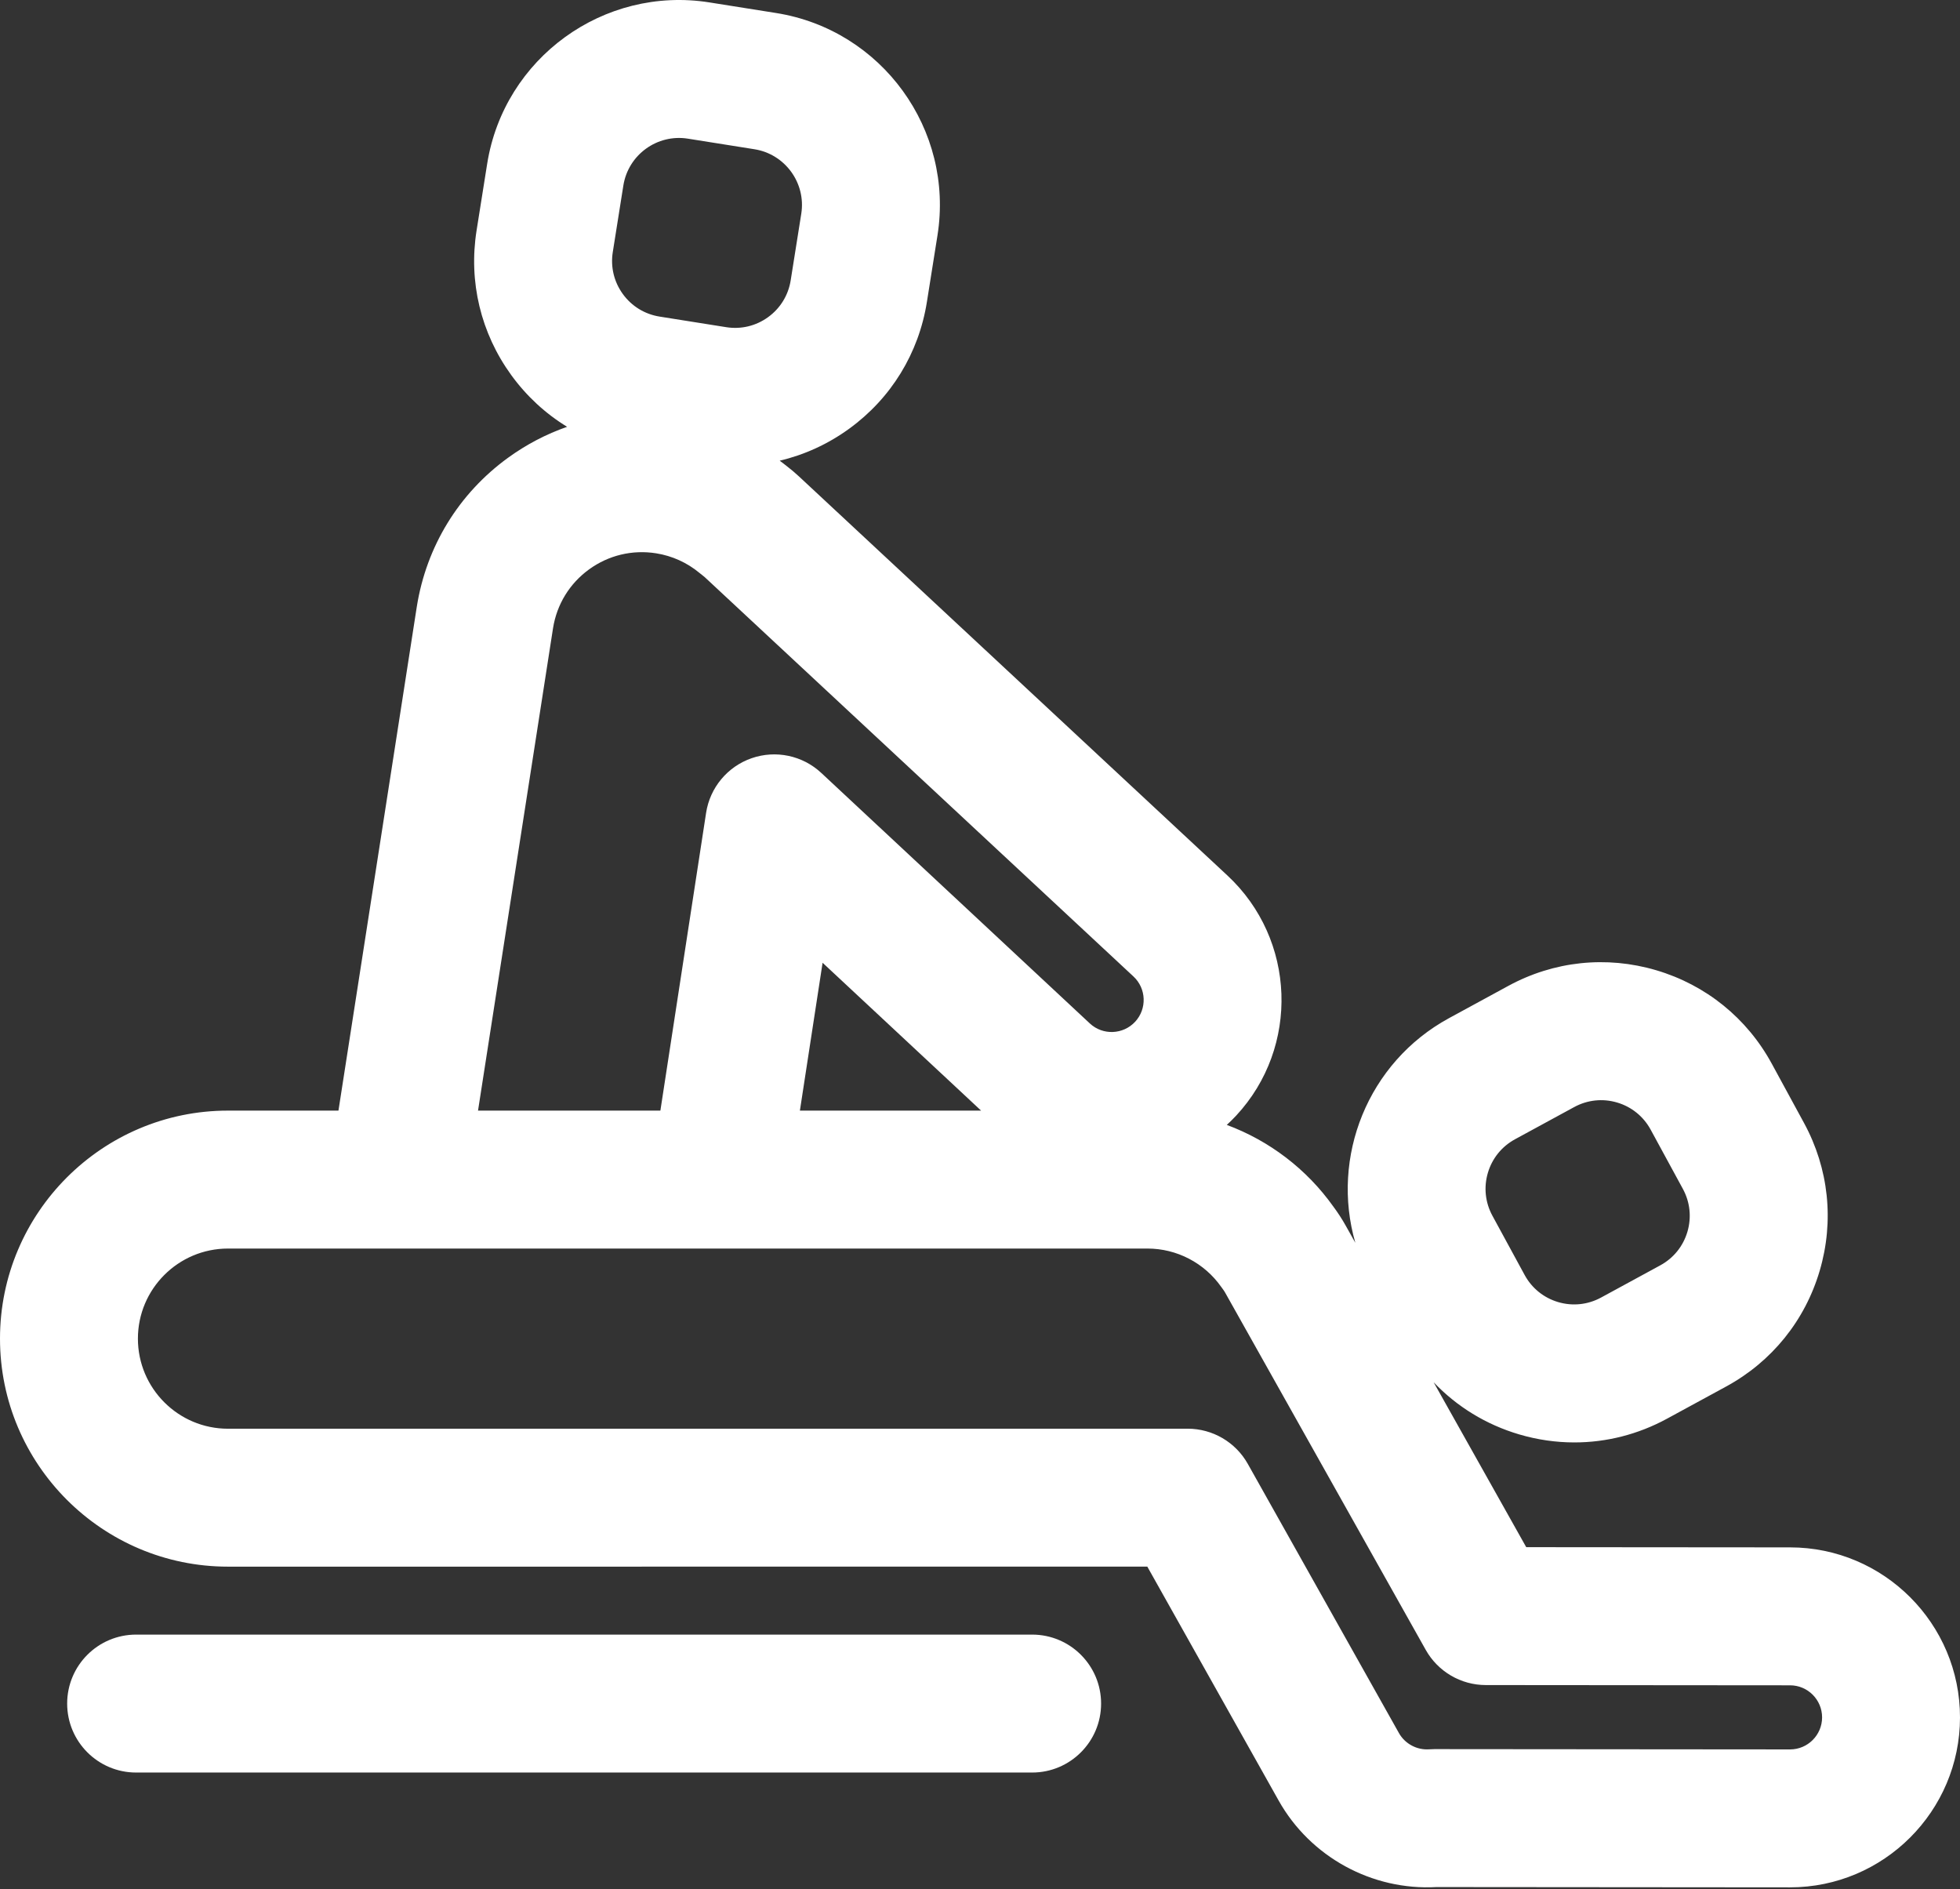 <?xml version="1.0" encoding="UTF-8"?> <svg xmlns="http://www.w3.org/2000/svg" xmlns:xlink="http://www.w3.org/1999/xlink" width="800px" height="771px" viewBox="0 0 800 771" version="1.1"><rect x="0" y="0" width="800" height="771" fill="#333333" stroke="none"/><title>massage-session-svgrepo-com</title><g id="Page-1" stroke="none" stroke-width="1" fill="none" fill-rule="evenodd"><g id="massage-session-svgrepo-com" fill="#FFFFFF" fill-rule="nonzero"><path d="M421.281,667.064 L55.558,667.064 C40.014,667.064 27.413,679.665 27.413,695.209 C27.413,710.753 40.014,723.354 55.558,723.354 L421.283,723.354 C436.827,723.354 449.428,710.753 449.428,695.209 C449.428,679.665 436.827,667.064 421.281,667.064 Z" id="Path"></path><path d="M730.68,631.468 L622.95,631.382 L585.156,564.082 C594.617,574.02 606.541,581.365 620.048,585.356 C627.486,587.553 635.072,588.639 642.614,588.639 C655.673,588.639 668.606,585.376 680.398,578.961 L704.569,565.812 C723.177,555.689 736.727,538.928 742.723,518.615 C748.722,498.303 746.45,476.867 736.327,458.262 L723.18,434.095 C713.056,415.487 696.298,401.937 675.984,395.939 C655.672,389.937 634.236,392.209 615.631,402.332 L591.462,415.481 C558.192,433.582 543.07,472.204 553.202,507.178 L549.136,499.937 C547.7,497.381 546.056,494.857 544.25,492.428 C533.284,477 518.023,465.49 500.731,459.059 C502.041,457.851 503.325,456.603 504.556,455.276 C530.581,427.265 528.969,383.303 500.972,357.265 L326.05,194.372 C324.459,192.893 322.75,191.454 320.958,190.084 C320.072,189.359 319.147,188.693 318.238,188.003 C328.328,185.622 337.944,181.24 346.586,174.968 C363.73,162.528 375,144.157 378.323,123.24 L382.642,96.064 C389.502,52.884 359.952,12.172 316.772,5.309 L289.597,0.99 C246.425,-5.874 205.705,23.679 198.842,66.861 L194.525,94.031 C191.202,114.948 196.222,135.911 208.662,153.053 C214.911,161.664 222.658,168.789 231.47,174.175 C222.975,177.142 214.866,181.365 207.378,186.798 C187.262,201.398 174.036,222.956 170.122,247.595 L138.144,453.228 L93.053,453.228 C41.744,453.228 0,494.97 0,546.279 C0,597.589 41.744,639.332 93.053,639.332 L468.291,639.323 L521.906,734.801 C534.837,757.825 560.045,771.572 586.356,770.089 L730.592,770.209 C730.608,770.209 730.619,770.209 730.631,770.209 C768.859,770.209 799.977,739.118 800,700.886 C800.025,662.636 768.928,631.497 730.68,631.468 Z M607.295,478.622 C609.034,472.728 612.966,467.867 618.364,464.928 L642.534,451.779 C647.931,448.842 654.145,448.182 660.042,449.926 C665.936,451.665 670.797,455.598 673.736,460.997 L686.884,485.165 C689.82,490.564 690.481,496.781 688.741,502.675 C687,508.568 683.07,513.429 677.672,516.367 L653.5,529.515 C648.103,532.45 641.884,533.109 635.994,531.372 C630.1,529.631 625.239,525.7 622.298,520.3 L609.15,496.131 C606.214,490.734 605.555,484.514 607.295,478.622 Z M250.116,102.867 L254.433,75.697 C256.425,63.168 268.233,54.595 280.761,56.584 L307.934,60.903 C320.464,62.895 329.038,74.707 327.048,87.232 L322.73,114.409 C321.766,120.475 318.497,125.806 313.525,129.414 C308.548,133.023 302.464,134.484 296.398,133.515 L269.225,129.198 C263.156,128.234 257.828,124.965 254.219,119.99 C250.609,115.015 249.15,108.937 250.116,102.867 Z M225.73,256.336 C227.27,246.639 232.494,238.12 240.442,232.353 C248.389,226.587 258.102,224.261 267.806,225.797 C274.333,226.834 280.448,229.601 285.498,233.803 C285.87,234.112 286.247,234.411 286.634,234.701 C287.053,235.012 287.419,235.317 287.708,235.586 L462.609,398.464 C462.617,398.472 462.627,398.479 462.634,398.486 C467.919,403.397 468.223,411.687 463.316,416.972 C458.408,422.257 450.114,422.559 444.873,417.692 L335.212,315.42 C327.583,308.304 316.647,305.995 306.792,309.412 C296.938,312.831 289.783,321.42 288.2,331.731 L269.544,453.229 L195.113,453.229 L225.73,256.336 Z M400.447,453.228 L326.489,453.228 L335.753,392.893 L400.447,453.228 Z M730.639,713.918 C730.638,713.918 730.633,713.918 730.631,713.918 L585.489,713.798 C585.48,713.798 585.47,713.798 585.461,713.798 C584.769,713.798 584.077,713.825 583.386,713.875 C578.352,714.251 573.462,711.643 570.989,707.239 L509.308,597.398 C504.327,588.525 494.942,583.036 484.767,583.036 L93.053,583.047 C72.781,583.047 56.289,566.554 56.289,546.282 C56.289,526.011 72.781,509.52 93.053,509.52 L162.25,509.52 L293.695,509.52 L468.375,509.52 C480.32,509.52 491.572,515.379 498.473,525.19 C498.658,525.453 498.845,525.712 499.041,525.967 C499.442,526.498 499.784,527.014 500.058,527.503 L581.931,673.293 C586.909,682.159 596.281,687.65 606.448,687.656 L730.638,687.757 C730.638,687.757 730.638,687.757 730.639,687.757 C737.853,687.764 743.713,693.634 743.713,700.847 C743.705,708.057 737.839,713.918 730.639,713.918 Z" id="Shape"></path></g></g></svg> 
